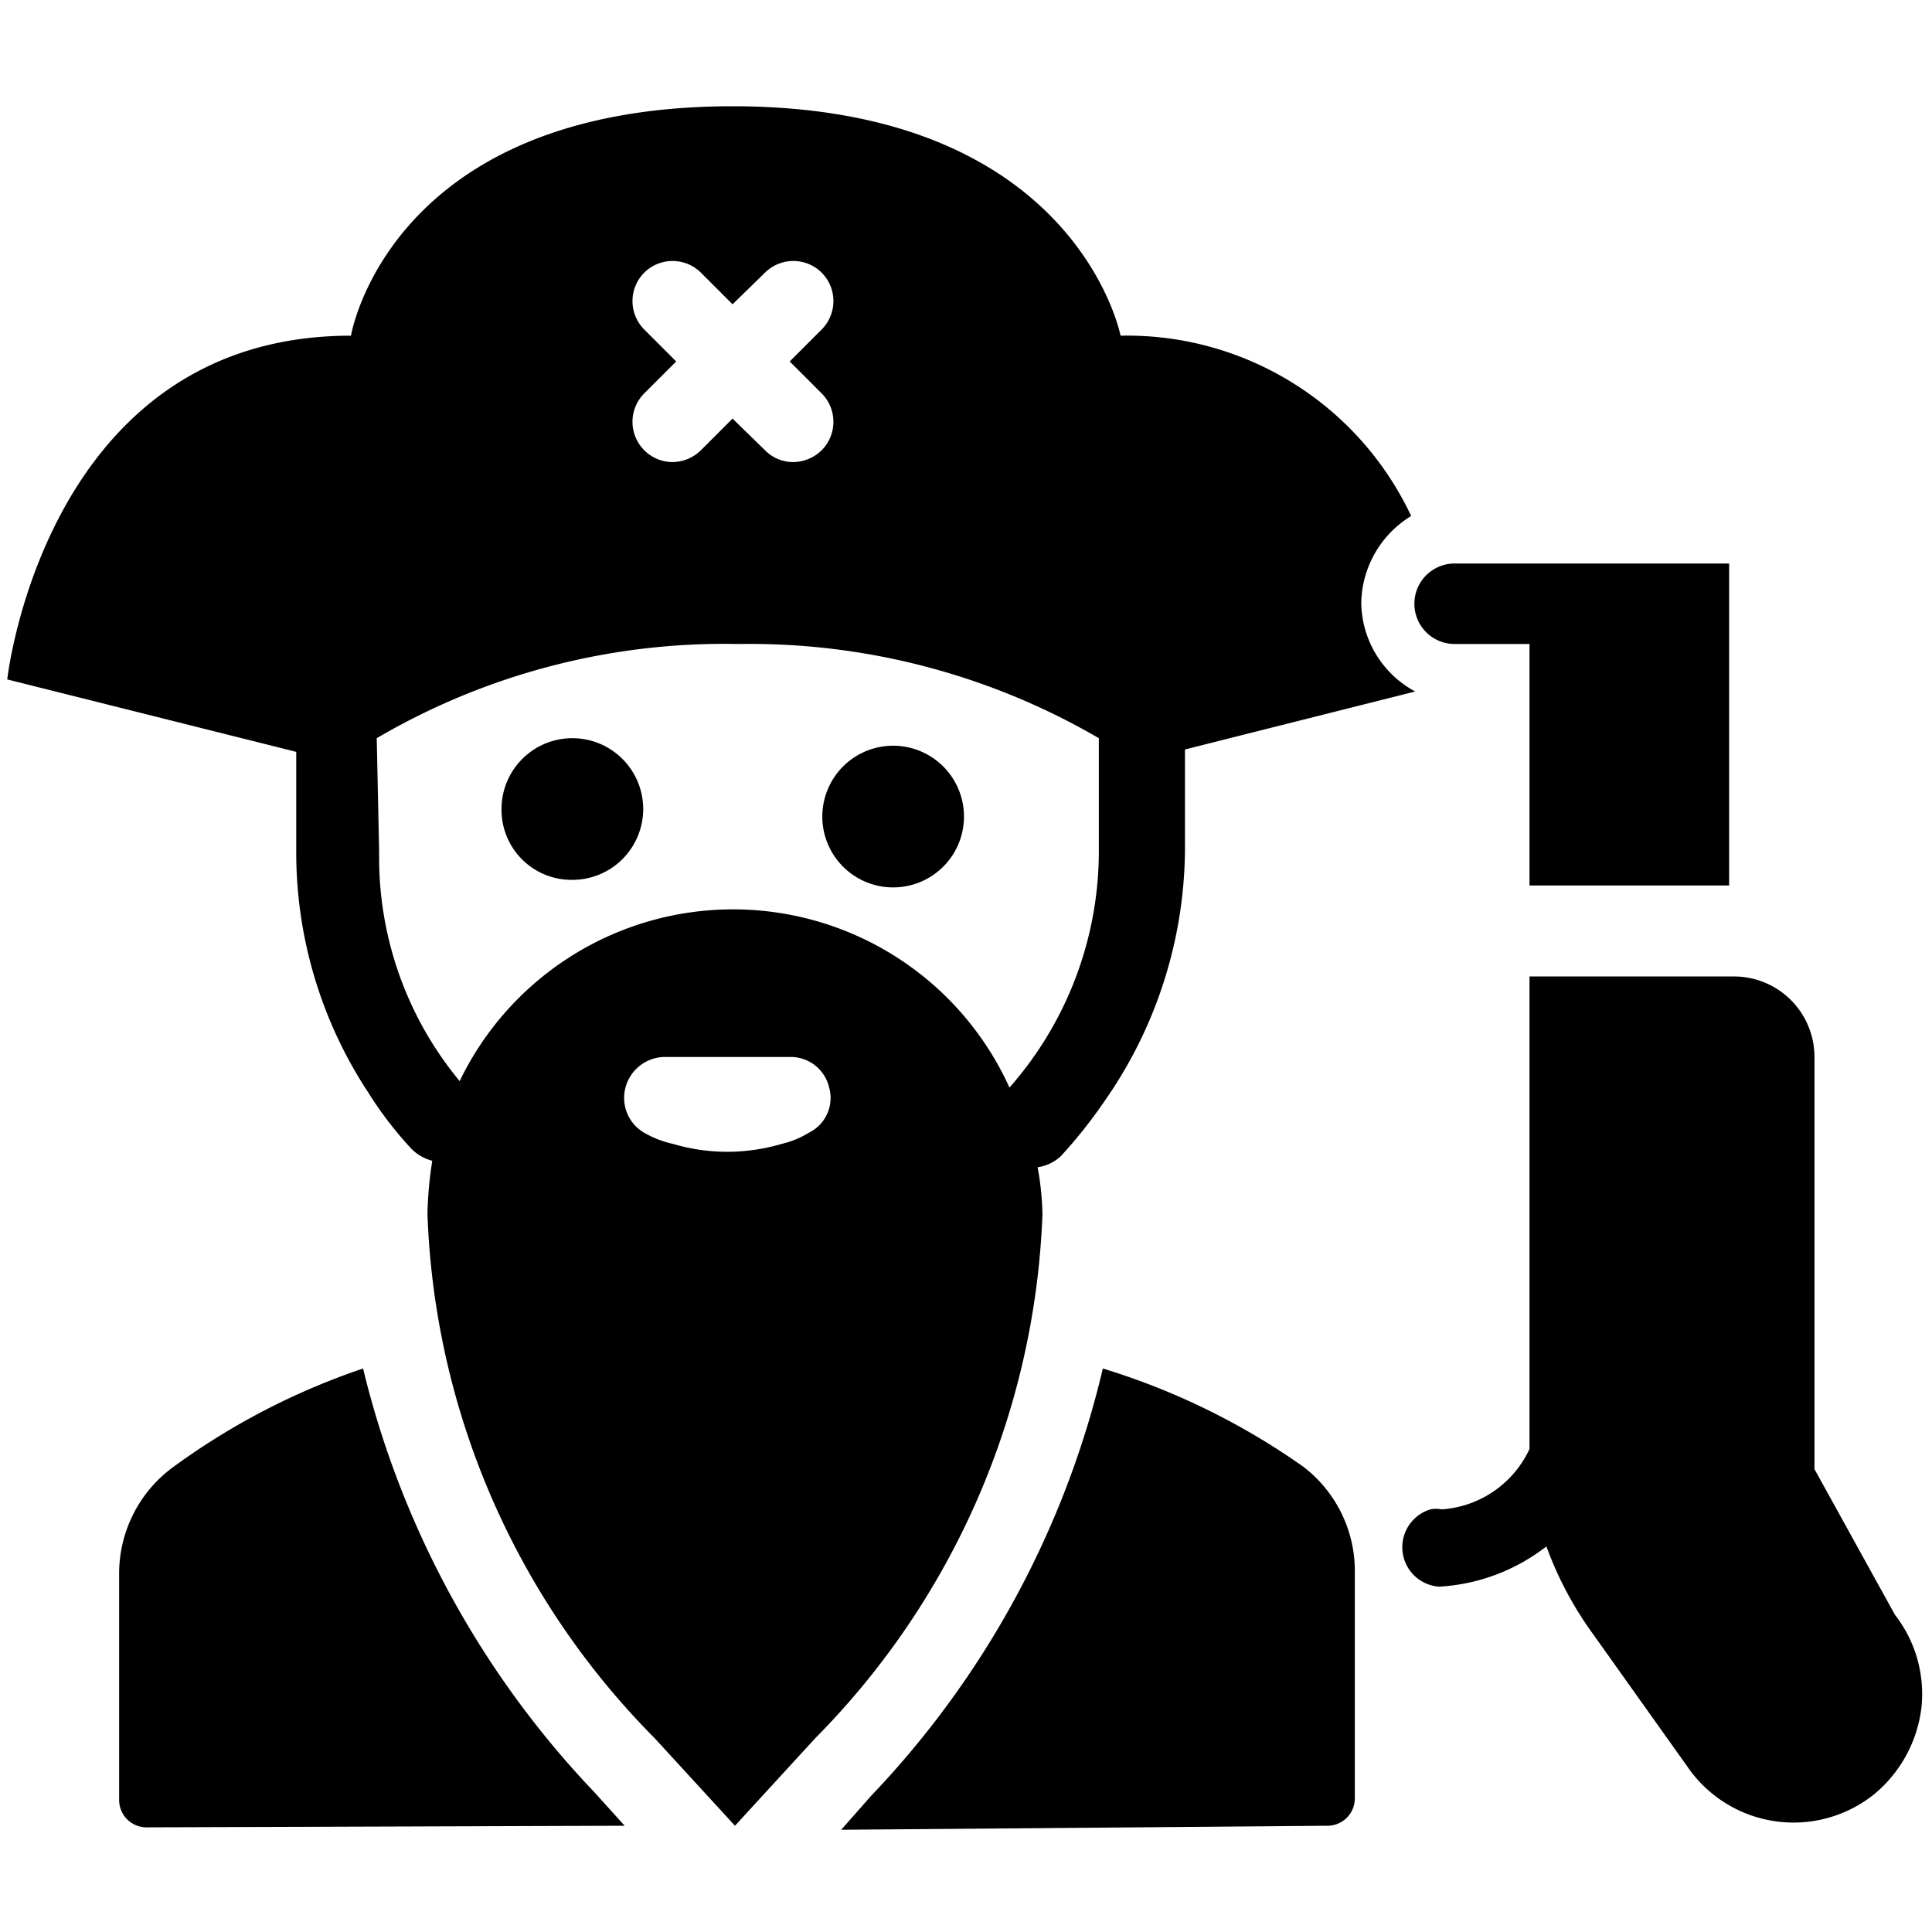 <svg xmlns="http://www.w3.org/2000/svg" viewBox="0 0 24 24"><g><path d="M16.5 22.68a0.34 0.34 0 0 0 0.33 -0.34v-2.8a1.63 1.63 0 0 0 -0.64 -1.32A8.74 8.74 0 0 0 13.7 17a11.51 11.51 0 0 1 -2.88 5.31l-0.37 0.42Z" fill="#000000" stroke-width="1"></path><path d="m7.76 22.68 -0.38 -0.42A11.58 11.58 0 0 1 4.51 17a8.71 8.71 0 0 0 -2.38 1.24 1.64 1.64 0 0 0 -0.65 1.32v2.8a0.34 0.34 0 0 0 0.34 0.34Z" fill="#000000" stroke-width="1"></path><path d="M5.11 14.27a0.57 0.57 0 0 0 0.26 0.15 4.76 4.76 0 0 0 -0.06 0.66 9.73 9.73 0 0 0 2.82 6.51l1 1.09 1 -1.09a9.77 9.77 0 0 0 2.82 -6.51 3.68 3.68 0 0 0 -0.06 -0.58 0.53 0.53 0 0 0 0.29 -0.14 6 6 0 0 0 0.54 -0.68 5.51 5.51 0 0 0 1 -3.1V9.31l2.86 -0.72a1.27 1.27 0 0 1 -0.67 -1.1 1.29 1.29 0 0 1 0.62 -1.08 3.9 3.9 0 0 0 -3.61 -2.24s-0.55 -2.85 -4.82 -2.85 -4.74 2.85 -4.74 2.85C0.56 4.17 0.09 8.44 0.09 8.44l3.59 0.9v1.24a5.42 5.42 0 0 0 0.9 3 4.6 4.6 0 0 0 0.53 0.69Zm-0.43 -5.1A8.54 8.54 0 0 1 9.17 8a8.62 8.62 0 0 1 4.48 1.17v1.42a4.44 4.44 0 0 1 -1.11 2.92 3.77 3.77 0 0 0 -6.83 -0.08 4.35 4.35 0 0 1 -1 -2.84Zm3.09 4.34a0.51 0.51 0 0 1 0.48 -0.38h1.57a0.49 0.49 0 0 1 0.48 0.38 0.48 0.48 0 0 1 -0.25 0.56 1.16 1.16 0 0 1 -0.34 0.14 2.38 2.38 0 0 1 -1.35 0 1.28 1.28 0 0 1 -0.36 -0.14 0.5 0.5 0 0 1 -0.23 -0.56ZM8 4.09a0.5 0.5 0 0 1 0 -0.7 0.5 0.5 0 0 1 0.71 0l0.39 0.39 0.4 -0.39a0.5 0.5 0 0 1 0.71 0 0.5 0.5 0 0 1 0 0.7l-0.4 0.4 0.4 0.4a0.5 0.5 0 0 1 0 0.7 0.51 0.51 0 0 1 -0.36 0.15 0.49 0.49 0 0 1 -0.35 -0.15l-0.4 -0.39 -0.39 0.39a0.51 0.51 0 0 1 -0.36 0.15 0.5 0.5 0 0 1 -0.35 -0.85l0.4 -0.4Z" fill="#000000" stroke-width="1"></path><path d="M7.11 10.93a0.88 0.88 0 1 0 -0.88 -0.88 0.87 0.87 0 0 0 0.88 0.88Z" fill="#000000" stroke-width="1"></path><path d="M10.22 10.05a0.88 0.88 0 1 0 1.75 0 0.88 0.88 0 0 0 -1.75 0Z" fill="#000000" stroke-width="1"></path><path d="m23.54 20.06 -1 -1.81v-5.12a1 1 0 0 0 -1 -1H19v5.8l0 0.07a1.3 1.3 0 0 1 -1.09 0.75 0.35 0.35 0 0 0 -0.14 0 0.49 0.49 0 0 0 -0.35 0.47 0.49 0.49 0 0 0 0.46 0.49 2.39 2.39 0 0 0 1.33 -0.5 4.41 4.41 0 0 0 0.58 1.09L21 22a1.6 1.6 0 0 0 2.28 0.29 1.65 1.65 0 0 0 0.59 -1.09 1.6 1.6 0 0 0 -0.33 -1.14Z" fill="#000000" stroke-width="1"></path><path d="M19.2 7h-1.13a0.5 0.5 0 0 0 0 1H19v3h2.48V7H19.2Z" fill="#000000" stroke-width="1"></path></g></svg>